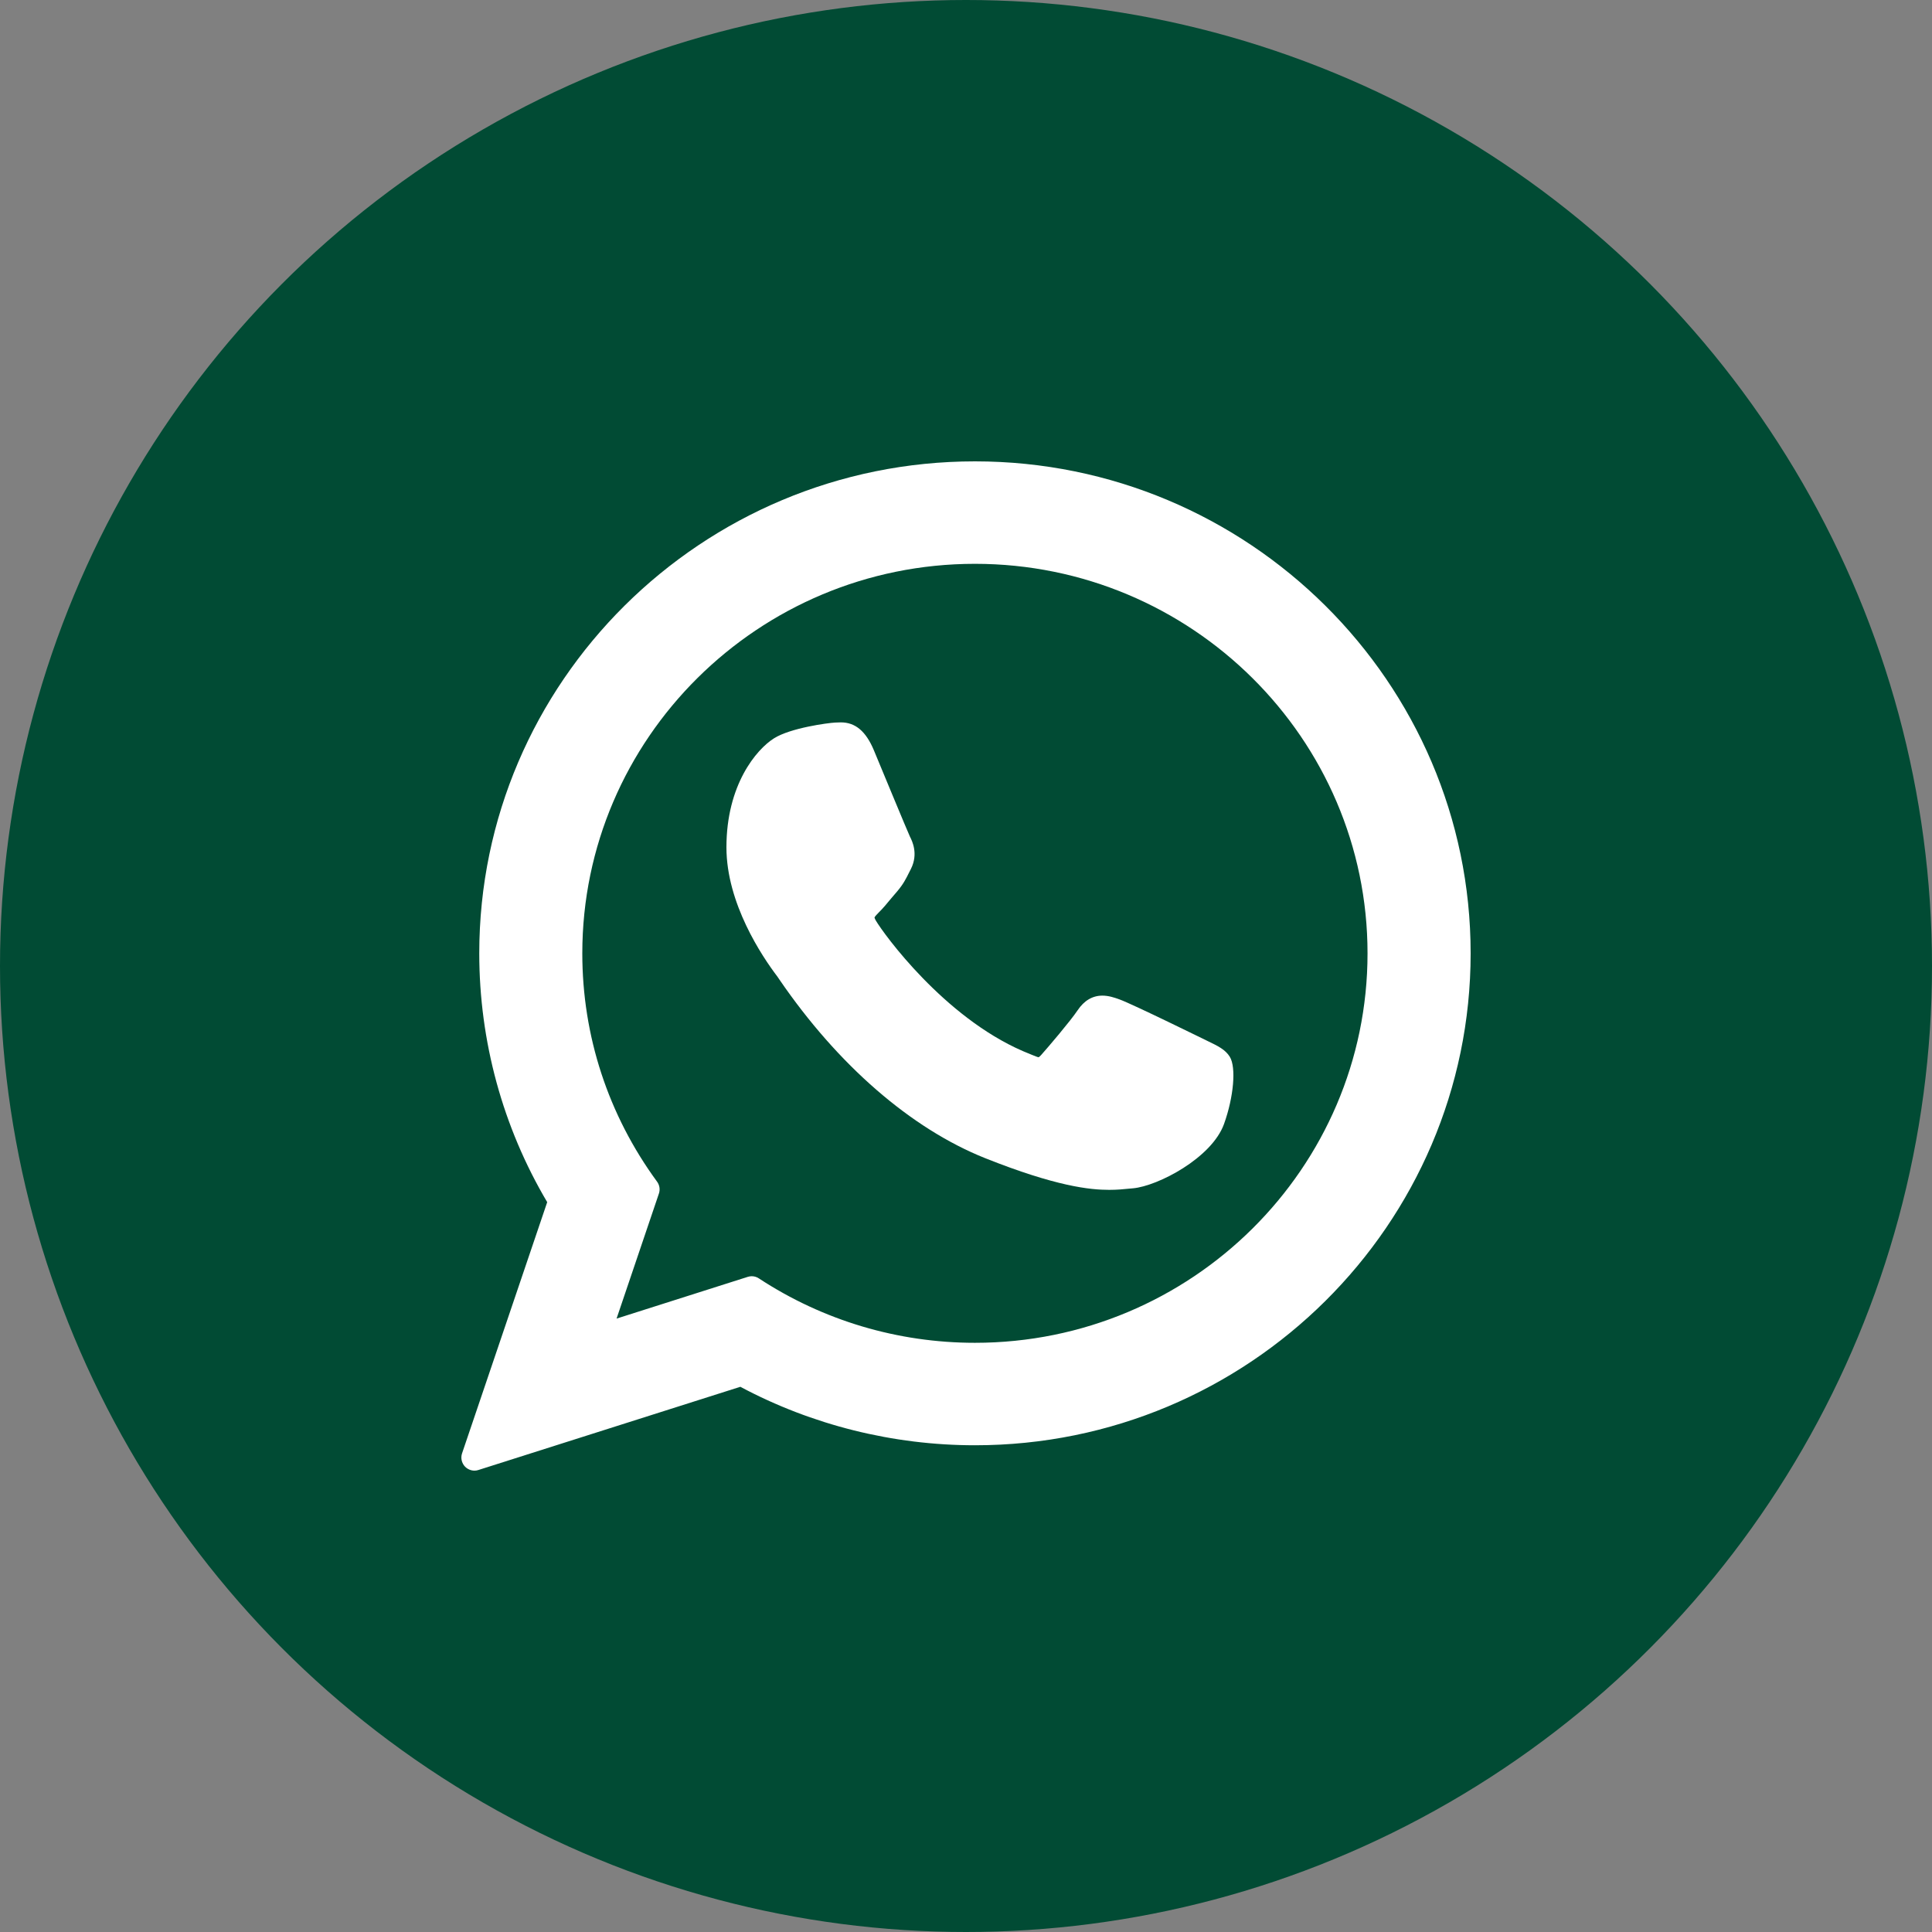 <?xml version="1.0" encoding="UTF-8"?> <svg xmlns="http://www.w3.org/2000/svg" width="30" height="30" viewBox="0 0 30 30" fill="none"><rect x="0" y="0" width="30" height="30" fill="#808080" stroke="none"/><circle cx="15" cy="15" r="15" fill="#014B34"></circle><path d="M18.76 16.169C18.73 16.155 17.587 15.592 17.384 15.519C17.302 15.489 17.213 15.46 17.118 15.46C16.964 15.46 16.834 15.537 16.733 15.688C16.619 15.858 16.274 16.262 16.167 16.382C16.153 16.398 16.134 16.417 16.123 16.417C16.112 16.417 15.936 16.344 15.882 16.321C14.656 15.789 13.726 14.508 13.599 14.293C13.581 14.261 13.58 14.247 13.579 14.247C13.584 14.231 13.625 14.19 13.646 14.168C13.709 14.107 13.776 14.026 13.841 13.947C13.872 13.91 13.903 13.873 13.934 13.838C14.028 13.727 14.07 13.642 14.119 13.543L14.145 13.492C14.264 13.255 14.162 13.055 14.129 12.99C14.102 12.936 13.62 11.772 13.569 11.649C13.445 11.354 13.282 11.217 13.056 11.217C13.035 11.217 13.056 11.217 12.968 11.22C12.86 11.225 12.276 11.302 12.018 11.465C11.744 11.638 11.28 12.188 11.28 13.157C11.28 14.028 11.833 14.851 12.071 15.164C12.076 15.172 12.087 15.188 12.103 15.211C13.012 16.539 14.146 17.523 15.295 17.983C16.402 18.424 16.926 18.476 17.224 18.476H17.224C17.349 18.476 17.449 18.466 17.537 18.457L17.593 18.452C17.976 18.418 18.816 17.983 19.007 17.452C19.157 17.033 19.197 16.576 19.097 16.411C19.028 16.298 18.91 16.241 18.76 16.169Z" fill="white"></path><path d="M15.139 7.164C10.895 7.164 7.442 10.591 7.442 14.804C7.442 16.166 7.806 17.5 8.497 18.667L7.175 22.567C7.15 22.64 7.169 22.72 7.222 22.775C7.261 22.814 7.314 22.836 7.368 22.836C7.388 22.836 7.409 22.833 7.429 22.826L11.496 21.534C12.609 22.128 13.866 22.442 15.139 22.442C19.383 22.442 22.836 19.016 22.836 14.804C22.836 10.591 19.383 7.164 15.139 7.164ZM15.139 20.851C13.941 20.851 12.781 20.505 11.784 19.851C11.751 19.829 11.712 19.817 11.672 19.817C11.652 19.817 11.631 19.821 11.611 19.827L9.574 20.475L10.231 18.535C10.253 18.472 10.242 18.402 10.203 18.349C9.443 17.311 9.042 16.085 9.042 14.804C9.042 11.469 11.777 8.755 15.139 8.755C18.5 8.755 21.235 11.469 21.235 14.804C21.235 18.138 18.501 20.851 15.139 20.851Z" fill="white"></path></svg> 